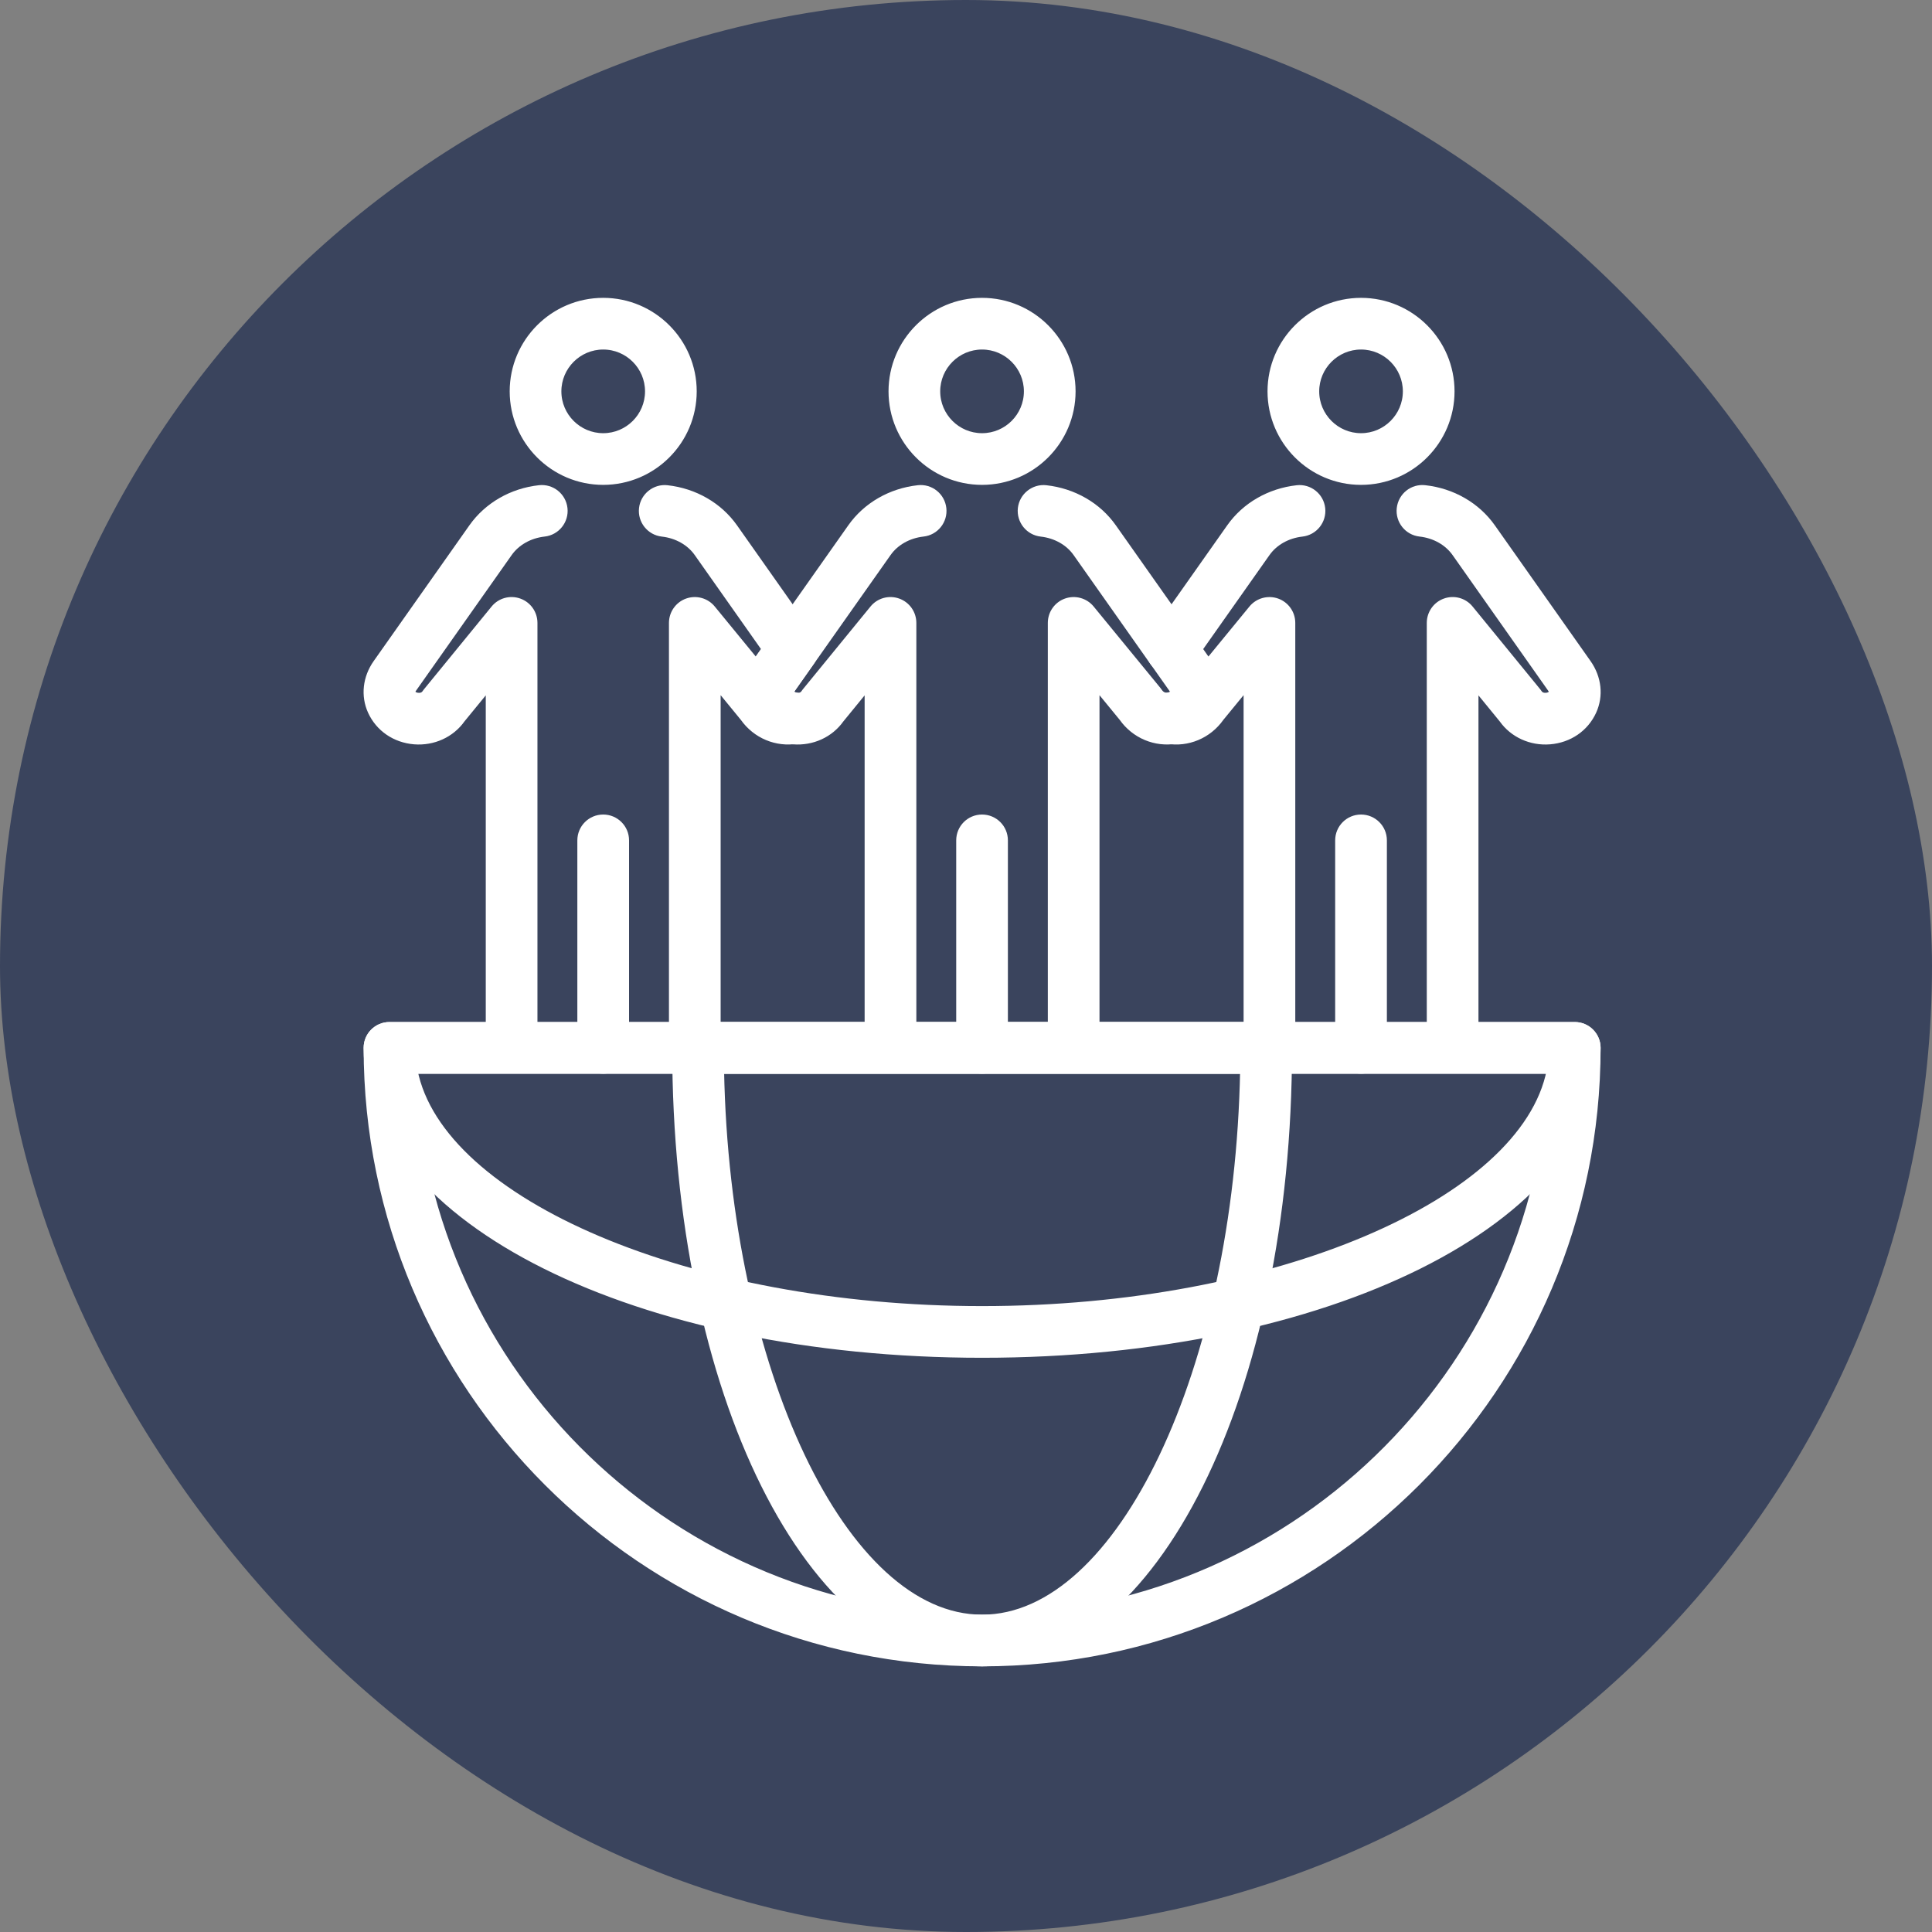 <svg xmlns="http://www.w3.org/2000/svg" width="60" height="60" viewBox="0 0 60 60" fill="none"><rect x="0" y="0" width="60" height="60" fill="#808080" stroke="none"/><rect width="60" height="60" rx="30" fill="#3A445D"></rect><path d="M30.5 51.65C19.964 51.65 11.393 43.078 11.393 32.542C11.393 32.154 11.707 31.84 12.095 31.84H48.905C49.293 31.84 49.608 32.154 49.608 32.542C49.608 43.078 41.036 51.65 30.5 51.65ZM12.812 33.245C13.182 42.682 20.974 50.245 30.5 50.245C40.026 50.245 47.819 42.681 48.189 33.245H12.812Z" fill="white" stroke="white" stroke-width="0.2"></path><path d="M30.5 42.067C19.786 42.067 11.393 37.883 11.393 32.542C11.393 32.154 11.707 31.84 12.095 31.84H48.905C49.293 31.84 49.608 32.154 49.608 32.542C49.608 37.883 41.215 42.067 30.5 42.067ZM12.867 33.245C13.673 37.332 21.42 40.662 30.5 40.662C39.581 40.662 47.328 37.332 48.134 33.245H12.867Z" fill="white" stroke="white" stroke-width="0.2"></path><path d="M30.5 51.65C25.159 51.65 20.976 43.257 20.976 32.542C20.976 32.154 21.29 31.84 21.678 31.84H39.323C39.711 31.84 40.025 32.154 40.025 32.542C40.025 43.257 35.841 51.65 30.5 51.65ZM22.387 33.245C22.563 42.531 26.207 50.245 30.5 50.245C34.794 50.245 38.438 42.531 38.613 33.245H22.387Z" fill="white" stroke="white" stroke-width="0.2"></path><path d="M18.733 14.958C17.187 14.958 15.929 13.7 15.929 12.154C15.929 10.608 17.187 9.35 18.733 9.35C20.279 9.35 21.537 10.608 21.537 12.154C21.537 13.7 20.279 14.958 18.733 14.958ZM18.733 10.755C17.962 10.755 17.334 11.383 17.334 12.154C17.334 12.926 17.962 13.553 18.733 13.553C19.505 13.553 20.132 12.926 20.132 12.154C20.132 11.383 19.505 10.755 18.733 10.755Z" fill="white" stroke="white" stroke-width="0.2"></path><path d="M30.498 14.958C28.952 14.958 27.694 13.7 27.694 12.154C27.694 10.608 28.952 9.35 30.498 9.35C32.045 9.35 33.303 10.608 33.303 12.154C33.303 13.7 32.045 14.958 30.498 14.958ZM30.498 10.755C29.727 10.755 29.099 11.383 29.099 12.154C29.099 12.926 29.727 13.553 30.498 13.553C31.27 13.553 31.898 12.926 31.898 12.154C31.898 11.383 31.27 10.755 30.498 10.755Z" fill="white" stroke="white" stroke-width="0.2"></path><path d="M15.888 33.107C15.5 33.107 15.186 32.792 15.186 32.404V21.315L14.345 22.343C14.018 22.806 13.456 23.063 12.867 23.016C12.267 22.967 11.764 22.622 11.522 22.093C11.302 21.609 11.363 21.047 11.686 20.589L14.66 16.371C15.133 15.701 15.894 15.262 16.748 15.168C17.135 15.125 17.481 15.403 17.524 15.789C17.567 16.174 17.288 16.522 16.903 16.564C16.448 16.615 16.049 16.84 15.808 17.181L12.834 21.399C12.8 21.449 12.793 21.494 12.801 21.509C12.839 21.595 12.94 21.612 12.981 21.615C13.056 21.625 13.151 21.602 13.2 21.529C13.213 21.51 13.226 21.493 13.24 21.475L15.344 18.9C15.532 18.669 15.844 18.583 16.124 18.683C16.404 18.782 16.591 19.047 16.591 19.345V32.404C16.591 32.792 16.276 33.107 15.888 33.107Z" fill="white" stroke="white" stroke-width="0.2"></path><path d="M21.577 33.16C21.189 33.16 20.875 32.846 20.875 32.458V19.345C20.875 19.048 21.061 18.783 21.341 18.683C21.619 18.584 21.932 18.669 22.12 18.899L23.477 20.554L23.756 20.158L21.657 17.18C21.417 16.84 21.019 16.616 20.565 16.565C20.179 16.522 19.902 16.174 19.945 15.789C19.988 15.403 20.34 15.125 20.721 15.169C21.574 15.264 22.334 15.702 22.806 16.371L25.19 19.753C25.361 19.996 25.361 20.32 25.19 20.563L24.601 21.399C24.566 21.448 24.56 21.494 24.567 21.509C24.599 21.58 24.685 21.602 24.733 21.608C25.076 21.655 25.334 21.944 25.34 22.291C25.347 22.637 25.101 22.936 24.759 22.996C24.117 23.109 23.467 22.834 23.088 22.296L22.28 21.309V32.458C22.28 32.846 21.965 33.16 21.577 33.16Z" fill="white" stroke="white" stroke-width="0.2"></path><path d="M27.655 33.107C27.267 33.107 26.952 32.792 26.952 32.404V21.315L26.112 22.343C25.784 22.806 25.225 23.063 24.634 23.016C24.034 22.967 23.531 22.622 23.289 22.093C23.068 21.609 23.13 21.047 23.453 20.589L26.427 16.371C26.899 15.701 27.66 15.262 28.515 15.168C28.901 15.125 29.247 15.403 29.29 15.789C29.333 16.174 29.055 16.522 28.669 16.564C28.215 16.615 27.815 16.84 27.575 17.181L24.601 21.399C24.566 21.449 24.56 21.494 24.567 21.509C24.606 21.595 24.707 21.612 24.748 21.616C24.823 21.625 24.918 21.602 24.967 21.529C24.979 21.51 24.992 21.493 25.006 21.476L27.111 18.9C27.299 18.669 27.611 18.583 27.891 18.683C28.171 18.782 28.358 19.048 28.358 19.345V32.404C28.358 32.792 28.043 33.107 27.655 33.107Z" fill="white" stroke="white" stroke-width="0.2"></path><path d="M36.382 20.861C36.162 20.861 35.944 20.757 35.808 20.563L33.423 17.18C33.183 16.84 32.785 16.616 32.331 16.565C31.945 16.522 31.668 16.174 31.71 15.789C31.754 15.403 32.105 15.125 32.487 15.169C33.34 15.264 34.1 15.702 34.571 16.371L36.956 19.753C37.179 20.07 37.104 20.509 36.786 20.732C36.664 20.819 36.522 20.861 36.382 20.861Z" fill="white" stroke="white" stroke-width="0.2"></path><path d="M33.343 33.16C32.955 33.16 32.641 32.846 32.641 32.458V19.345C32.641 19.048 32.827 18.783 33.107 18.683C33.386 18.584 33.698 18.669 33.887 18.899L35.96 21.428C35.974 21.445 35.987 21.463 36 21.482C36.079 21.601 36.202 21.627 36.282 21.612C36.666 21.544 37.029 21.801 37.095 22.183C37.163 22.565 36.907 22.929 36.525 22.996C35.883 23.108 35.233 22.834 34.854 22.296L34.046 21.31V32.458C34.046 32.846 33.731 33.16 33.343 33.16Z" fill="white" stroke="white" stroke-width="0.2"></path><path d="M30.498 33.245C30.11 33.245 29.796 32.931 29.796 32.542V26.098C29.796 25.71 30.11 25.396 30.498 25.396C30.887 25.396 31.201 25.71 31.201 26.098V32.542C31.201 32.931 30.887 33.245 30.498 33.245Z" fill="white" stroke="white" stroke-width="0.2"></path><path d="M18.733 33.245C18.345 33.245 18.03 32.931 18.03 32.542V26.098C18.03 25.71 18.345 25.396 18.733 25.396C19.121 25.396 19.436 25.71 19.436 26.098V32.542C19.435 32.931 19.121 33.245 18.733 33.245Z" fill="white" stroke="white" stroke-width="0.2"></path><path d="M42.268 14.958C40.722 14.958 39.464 13.7 39.464 12.154C39.464 10.608 40.722 9.35 42.268 9.35C43.814 9.35 45.072 10.608 45.072 12.154C45.072 13.7 43.814 14.958 42.268 14.958ZM42.268 10.755C41.497 10.755 40.869 11.383 40.869 12.154C40.869 12.926 41.497 13.553 42.268 13.553C43.039 13.553 43.667 12.926 43.667 12.154C43.667 11.383 43.039 10.755 42.268 10.755Z" fill="white" stroke="white" stroke-width="0.2"></path><path d="M45.112 33.107C44.724 33.107 44.41 32.792 44.41 32.404V19.345C44.41 19.048 44.597 18.782 44.876 18.683C45.156 18.582 45.469 18.669 45.656 18.9L47.761 21.476C47.775 21.493 47.788 21.51 47.8 21.529C47.85 21.602 47.944 21.623 48.02 21.615C48.061 21.612 48.161 21.595 48.201 21.509C48.207 21.494 48.201 21.449 48.166 21.399L45.193 17.181C44.952 16.84 44.553 16.615 44.098 16.564C43.712 16.522 43.434 16.174 43.477 15.789C43.52 15.403 43.865 15.123 44.253 15.168C45.107 15.262 45.868 15.701 46.341 16.371L49.315 20.589C49.638 21.047 49.699 21.609 49.479 22.092C49.237 22.622 48.734 22.967 48.133 23.016C47.545 23.064 46.983 22.807 46.655 22.343L45.815 21.315V32.404C45.815 32.792 45.5 33.107 45.112 33.107Z" fill="white" stroke="white" stroke-width="0.2"></path><path d="M39.423 33.16C39.035 33.16 38.721 32.846 38.721 32.458V21.309L37.912 22.296C37.534 22.834 36.883 23.11 36.241 22.996C35.9 22.936 35.654 22.637 35.66 22.291C35.667 21.944 35.925 21.655 36.268 21.608C36.316 21.602 36.401 21.58 36.434 21.509C36.441 21.494 36.435 21.448 36.4 21.399L35.81 20.563C35.639 20.32 35.639 19.996 35.81 19.753L38.195 16.371C38.666 15.702 39.426 15.264 40.28 15.169C40.664 15.125 41.013 15.403 41.056 15.789C41.099 16.174 40.821 16.522 40.436 16.565C39.982 16.616 39.584 16.84 39.343 17.181L37.244 20.158L37.523 20.554L38.88 18.899C39.069 18.669 39.382 18.585 39.66 18.683C39.94 18.783 40.126 19.048 40.126 19.345V32.458C40.126 32.846 39.811 33.16 39.423 33.16Z" fill="white" stroke="white" stroke-width="0.2"></path><path d="M42.268 33.245C41.88 33.245 41.565 32.931 41.565 32.542V26.098C41.565 25.71 41.88 25.396 42.268 25.396C42.656 25.396 42.971 25.71 42.971 26.098V32.542C42.971 32.931 42.656 33.245 42.268 33.245Z" fill="white" stroke="white" stroke-width="0.2"></path></svg>